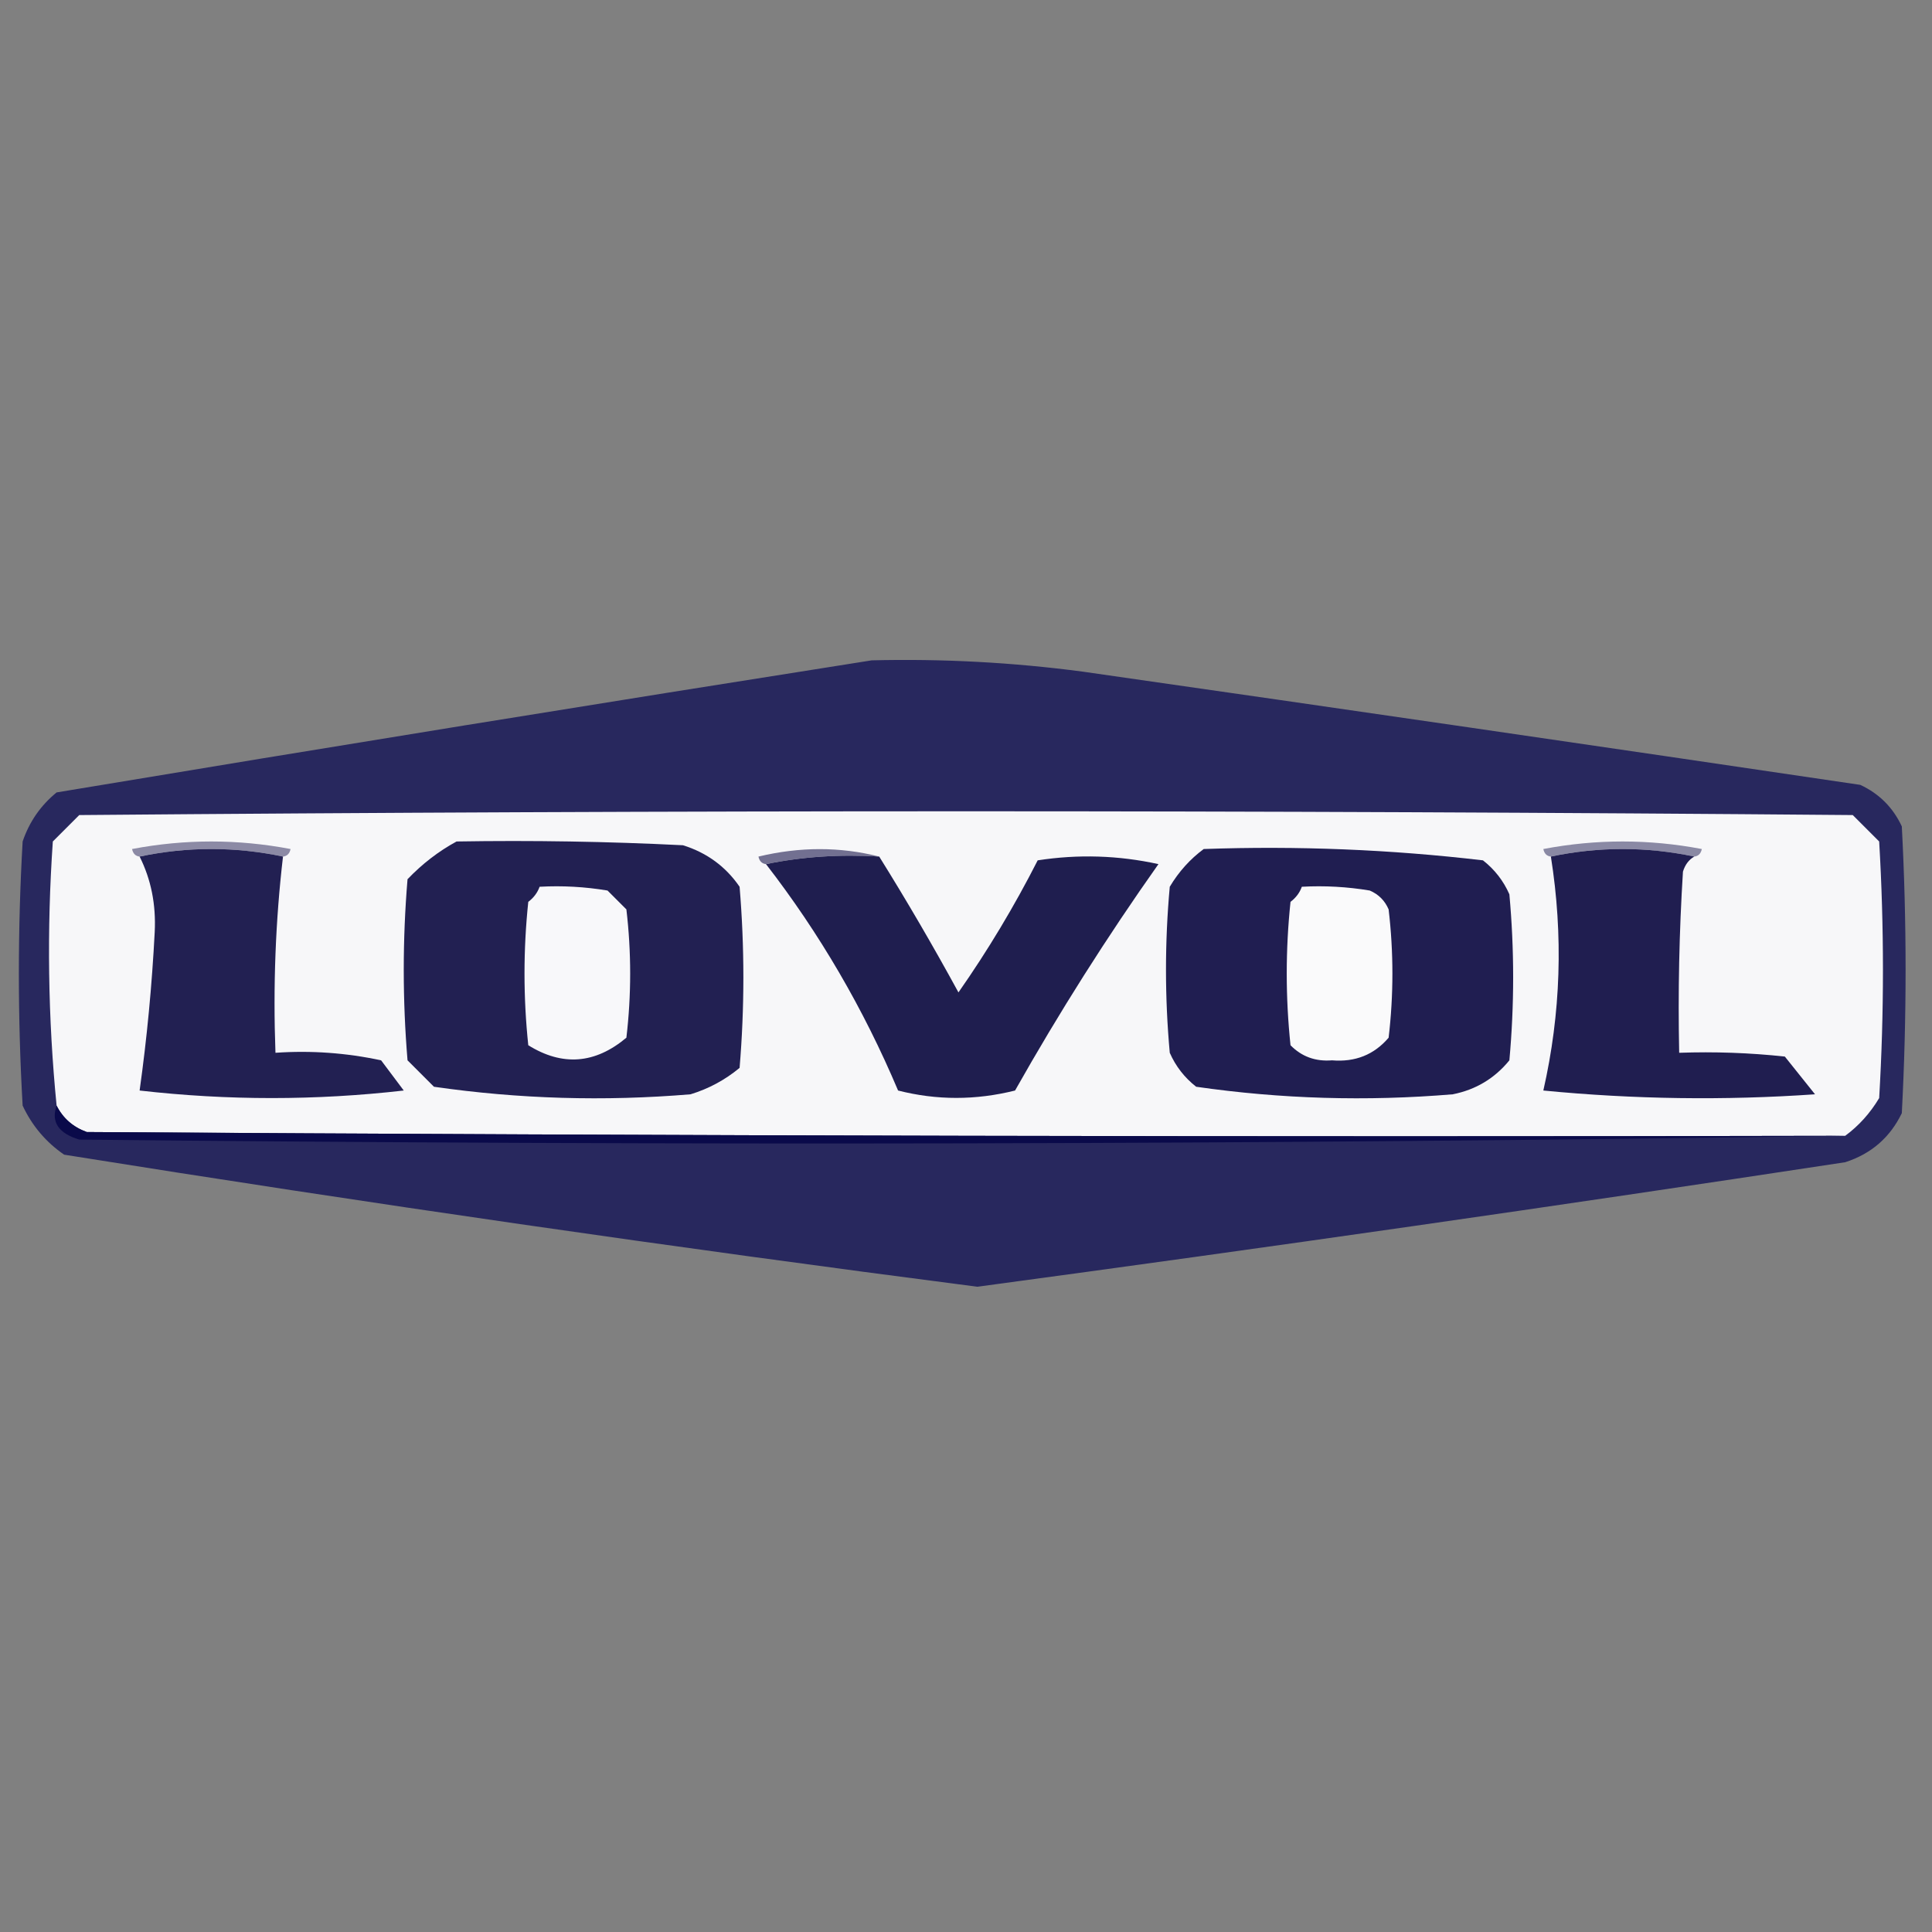 <?xml version="1.0" encoding="UTF-8"?>
<!DOCTYPE svg PUBLIC "-//W3C//DTD SVG 1.1//EN" "http://www.w3.org/Graphics/SVG/1.1/DTD/svg11.dtd">
<svg xmlns="http://www.w3.org/2000/svg" version="1.1" width="256px" height="256px" style="shape-rendering:geometricPrecision; text-rendering:geometricPrecision; image-rendering:optimizeQuality; fill-rule:evenodd; clip-rule:evenodd" xmlns:xlink="http://www.w3.org/1999/xlink">
<rect width="100%" height="100%" fill="#808080" stroke="none"/>
<g><path style="opacity:0.939" fill="#23225c" d="M 115.5,87.5 C 124.874,87.269 134.208,87.769 143.5,89C 177.846,93.918 212.179,98.918 246.5,104C 249,105.167 250.833,107 252,109.5C 252.667,122.167 252.667,134.833 252,147.5C 250.437,150.728 247.937,152.895 244.5,154C 206.205,159.828 167.871,165.328 129.5,170.5C 89.073,165.272 48.74,159.439 8.5,153C 6.083,151.337 4.25,149.171 3,146.5C 2.333,134.833 2.333,123.167 3,111.5C 3.883,108.898 5.383,106.731 7.5,105C 43.577,98.994 79.577,93.161 115.5,87.5 Z"/></g>
<g><path style="opacity:1" fill="#f7f7f9" d="M 244.5,150.5 C 166.833,150.667 89.166,150.5 11.5,150C 9.676,149.34 8.343,148.173 7.5,146.5C 6.356,134.909 6.189,123.243 7,111.5C 8.167,110.333 9.333,109.167 10.5,108C 88.833,107.333 167.167,107.333 245.5,108C 246.667,109.167 247.833,110.333 249,111.5C 249.667,122.833 249.667,134.167 249,145.5C 247.807,147.497 246.307,149.164 244.5,150.5 Z"/></g>
<g><path style="opacity:1" fill="#8c8aa5" d="M 37.5,113.5 C 31.167,112.167 24.833,112.167 18.5,113.5C 17.957,113.44 17.624,113.107 17.5,112.5C 24.5,111.167 31.5,111.167 38.5,112.5C 38.376,113.107 38.043,113.44 37.5,113.5 Z"/></g>
<g><path style="opacity:1" fill="#8a89a4" d="M 224.5,113.5 C 218.167,112.167 211.833,112.167 205.5,113.5C 204.957,113.44 204.624,113.107 204.5,112.5C 211.5,111.167 218.5,111.167 225.5,112.5C 225.376,113.107 225.043,113.44 224.5,113.5 Z"/></g>
<g><path style="opacity:1" fill="#727091" d="M 116.5,113.5 C 111.305,113.179 106.305,113.513 101.5,114.5C 100.957,114.44 100.624,114.107 100.5,113.5C 105.986,112.185 111.32,112.185 116.5,113.5 Z"/></g>
<g><path style="opacity:1" fill="#222052" d="M 18.5,113.5 C 24.833,112.167 31.167,112.167 37.5,113.5C 36.507,121.984 36.174,130.651 36.5,139.5C 41.214,139.173 45.88,139.507 50.5,140.5C 51.5,141.833 52.5,143.167 53.5,144.5C 41.833,145.833 30.167,145.833 18.5,144.5C 19.471,137.554 20.137,130.554 20.5,123.5C 20.685,119.859 20.019,116.526 18.5,113.5 Z"/></g>
<g><path style="opacity:1" fill="#222052" d="M 60.5,111.5 C 70.506,111.334 80.506,111.5 90.5,112C 93.664,112.992 96.164,114.825 98,117.5C 98.667,125.5 98.667,133.5 98,141.5C 96.065,143.102 93.899,144.269 91.5,145C 80.069,145.955 68.736,145.622 57.5,144C 56.333,142.833 55.167,141.667 54,140.5C 53.333,132.5 53.333,124.5 54,116.5C 55.965,114.45 58.132,112.783 60.5,111.5 Z"/></g>
<g><path style="opacity:1" fill="#201e51" d="M 159.5,112.5 C 171.909,112.061 184.242,112.561 196.5,114C 198.049,115.214 199.215,116.714 200,118.5C 200.667,125.833 200.667,133.167 200,140.5C 198.048,142.894 195.548,144.394 192.5,145C 181.069,145.955 169.736,145.622 158.5,144C 156.951,142.786 155.785,141.286 155,139.5C 154.333,132.167 154.333,124.833 155,117.5C 156.193,115.503 157.693,113.836 159.5,112.5 Z"/></g>
<g><path style="opacity:1" fill="#201e50" d="M 224.5,113.5 C 223.778,113.918 223.278,114.584 223,115.5C 222.5,123.493 222.334,131.493 222.5,139.5C 227.179,139.334 231.845,139.501 236.5,140C 237.833,141.667 239.167,143.333 240.5,145C 228.486,145.833 216.486,145.666 204.5,144.5C 206.824,134.277 207.157,123.943 205.5,113.5C 211.833,112.167 218.167,112.167 224.5,113.5 Z"/></g>
<g><path style="opacity:1" fill="#1f1e4f" d="M 116.5,113.5 C 120.137,119.331 123.637,125.331 127,131.5C 130.898,125.929 134.398,120.095 137.5,114C 142.864,113.171 148.198,113.337 153.5,114.5C 146.667,124.162 140.334,134.162 134.5,144.5C 129.281,145.804 124.114,145.804 119,144.5C 114.417,133.652 108.583,123.652 101.5,114.5C 106.305,113.513 111.305,113.179 116.5,113.5 Z"/></g>
<g><path style="opacity:1" fill="#f8f8fa" d="M 71.5,117.5 C 74.518,117.335 77.518,117.502 80.5,118C 81.333,118.833 82.167,119.667 83,120.5C 83.667,126.167 83.667,131.833 83,137.5C 78.855,140.979 74.522,141.312 70,138.5C 69.333,132.167 69.333,125.833 70,119.5C 70.717,118.956 71.217,118.289 71.5,117.5 Z"/></g>
<g><path style="opacity:1" fill="#fafafb" d="M 172.5,117.5 C 175.518,117.335 178.518,117.502 181.5,118C 182.667,118.5 183.5,119.333 184,120.5C 184.667,126.167 184.667,131.833 184,137.5C 182.076,139.756 179.576,140.756 176.5,140.5C 174.307,140.674 172.473,140.007 171,138.5C 170.333,132.167 170.333,125.833 171,119.5C 171.717,118.956 172.217,118.289 172.5,117.5 Z"/></g>
<g><path style="opacity:1" fill="#0a0a4a" d="M 7.5,146.5 C 8.343,148.173 9.676,149.34 11.5,150C 89.166,150.5 166.833,150.667 244.5,150.5C 167.237,151.665 89.237,151.832 10.5,151C 7.741,150.166 6.741,148.666 7.5,146.5 Z"/></g>
</svg>

